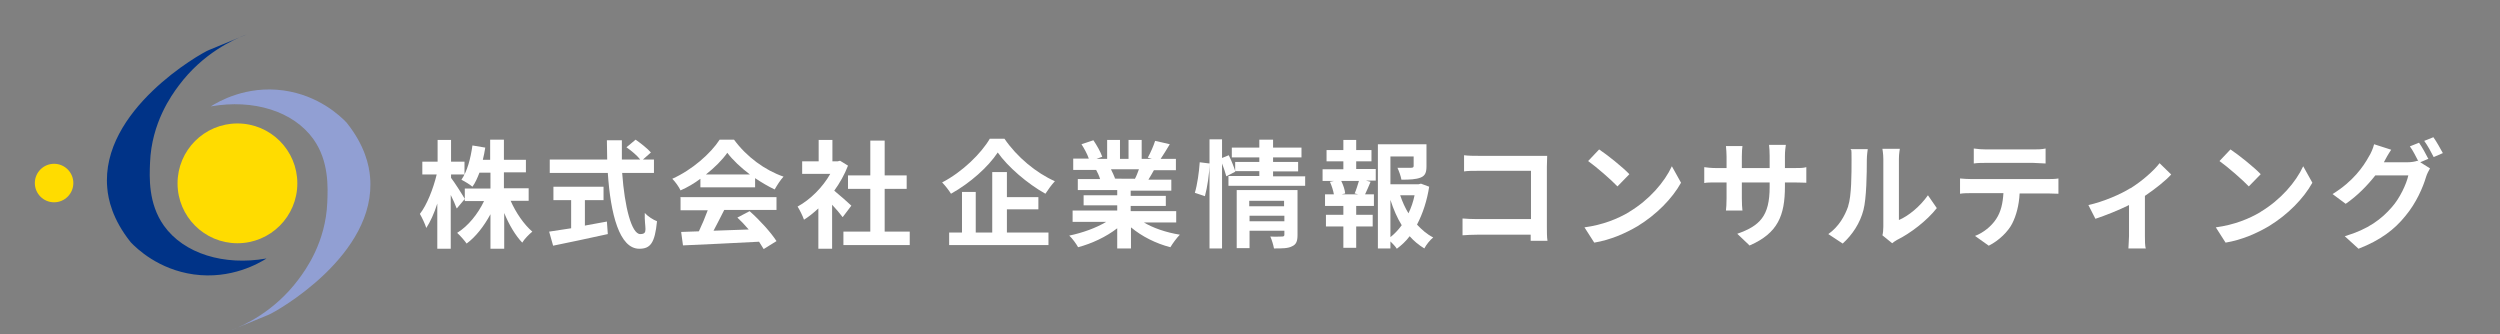<?xml version="1.0" encoding="UTF-8"?>
<svg id="_レイヤー_2" xmlns="http://www.w3.org/2000/svg" version="1.1" viewBox="0 0 818.1 109.3">
  <rect x="0" y="0" width="818.1" height="109.3" fill="#808080" stroke="none"/>
  <!-- Generator: Adobe Illustrator 29.1.0, SVG Export Plug-In . SVG Version: 2.1.0 Build 142)  -->
  <defs>
    <style>
      .st0 {
        fill: #ffdc00;
      }

      .st1 {
        fill: #fff;
      }

      .st2 {
        fill: #919fd3;
      }

      .st3 {
        fill: #003387;
      }
    </style>
  </defs>
  <g id="_レイヤー_1-2">
    <g>
      <g>
        <path class="st1" d="M149.4,68.1c-.4-1.1-1.1-2.7-1.9-4.3v17.6h-4.4v-14.8c-1,3.2-2.3,6-3.6,8-.4-1.3-1.4-3.4-2.1-4.6,2.3-2.9,4.4-8.3,5.5-12.9h-4.7v-4.2h5v-7.1h4.4v7.1h4.4v4.2h-4.4v1.1c1.1,1.4,3.9,5.8,4.5,6.9l-2.6,3.1h0ZM167.1,65.7c1.7,3.9,4.4,7.8,7.1,10.1-1,.8-2.6,2.4-3.3,3.6-2.2-2.3-4.3-5.8-5.9-9.7v11.7h-4.5v-11.3c-2.1,3.9-4.8,7.4-7.8,9.6-.7-1-2.1-2.6-3.1-3.5,3.6-2.2,6.8-6.2,8.8-10.4h-6.3v-4.1h8.4v-5.2h-3.6c-.7,1.8-1.4,3.4-2.3,4.6-.8-.7-2.6-1.8-3.6-2.3,1.9-2.7,3-6.9,3.6-11.2l4.2.7c-.2,1.4-.5,2.7-.8,4h2.4v-6.6h4.5v6.6h7.2v4.1h-7.2v5.2h8.1v4.1h-6Z"/>
        <path class="st1" d="M203.6,56.6c.8,11.2,3.1,20,5.9,20s1.3-2,1.5-6.9c1,1.1,2.7,2.2,4,2.7-.7,7.2-2.2,9-5.8,9-6.5,0-9.4-11.3-10.3-24.8h-19v-4.4h18.8c0-2.1-.1-4.2-.1-6.3h4.9c0,2.1,0,4.2,0,6.3h6c-1-1.3-2.9-2.9-4.5-4l3-2.5c1.7,1.2,4,3,5,4.2l-2.6,2.3h3.6v4.4h-10.4,0ZM191.5,73.8c2.3-.4,4.8-.9,7.1-1.3l.3,4.1c-6.3,1.4-13,2.8-17.9,3.8l-1.3-4.6c1.9-.3,4.5-.7,7.2-1.1v-9.2h-5.8v-4.4h16.4v4.4h-6.1v8.4h0Z"/>
        <path class="st1" d="M229.2,58.5c-2,1.5-4.2,2.8-6.5,3.8-.5-1.1-1.7-2.8-2.7-3.8,6.5-2.9,12.6-8.3,15.5-12.8h4.7c4.1,5.6,10.1,10,16.2,12.1-1.1,1.2-2.1,2.8-2.9,4.2-2.1-1-4.3-2.3-6.4-3.7v3h-17.9v-2.8h0ZM222.5,64.5h31.6v4.2h-17.1c-1.1,2.3-2.4,4.6-3.5,6.8,3.7-.1,7.6-.3,11.5-.4-1.2-1.4-2.5-2.8-3.7-3.9l4-2.1c3.4,3,7,7,8.8,9.8l-4.2,2.6c-.4-.7-.9-1.5-1.5-2.4-9,.5-18.4.9-24.9,1.2l-.6-4.4,5.8-.2c1-2.1,2.1-4.7,2.9-6.9h-8.9v-4.2h0ZM245.4,57.1c-2.9-2.2-5.6-4.7-7.4-7.1-1.6,2.3-4.1,4.8-7,7.1h14.4Z"/>
        <path class="st1" d="M275.7,71c-.8-1.1-2.1-2.6-3.4-4v14.4h-4.5v-13.2c-1.5,1.4-3.1,2.7-4.7,3.7-.4-1.2-1.5-3.4-2.1-4.3,4.2-2.3,8.2-6.3,10.7-10.7h-9.2v-4.1h5.4v-7h4.5v7h1.7l.8-.2,2.6,1.6c-1.1,2.9-2.7,5.7-4.5,8.2,1.8,1.5,4.8,4.1,5.6,4.9l-2.8,3.7h0ZM297.7,75.8v4.4h-21.7v-4.4h8.8v-14h-7.3v-4.4h7.3v-11.4h4.7v11.4h7.2v4.4h-7.2v14h8.2Z"/>
        <path class="st1" d="M328.7,45.4c4.1,6,10.4,11.2,16.5,13.9-1.1,1.2-2.2,2.7-3.1,4.1-5.9-3.3-12.3-8.8-15.6-13.5-3.1,4.7-9,10-15.3,13.5-.6-1-1.9-2.7-2.9-3.7,6.6-3.4,12.8-9.5,15.6-14.3,0,0,4.7,0,4.7,0ZM329.4,76.1h13.7v4.1h-32.5v-4.1h4.2v-13.3h4.5v13.3h5.4v-19.8h4.8v8.2h10.3v4h-10.3v7.7h0Z"/>
        <path class="st1" d="M374,72.6c3.2,2,7.7,3.5,12.1,4.2-1,1-2.4,2.9-3.1,4.1-4.7-1.2-9.3-3.5-12.9-6.5v6.9h-4.5v-6.6c-3.6,2.8-8.3,5-12.8,6.2-.6-1.1-1.9-2.9-2.9-3.8,4.3-.9,8.8-2.5,12.1-4.5h-11v-3.7h14.6v-1.7h-11v-3.3h11v-1.7h-12.9v-3.6h7.3c-.3-1-.8-2.1-1.3-3h.5c0,0-8,0-8,0v-3.7h5.1c-.5-1.5-1.5-3.3-2.4-4.7l3.9-1.3c1.1,1.6,2.4,3.9,2.9,5.4l-1.9.7h3.5v-6.2h4.2v6.2h2.8v-6.2h4.3v6.2h3.4l-1.4-.4c.9-1.6,1.9-3.9,2.4-5.5l4.8,1.1c-1.1,1.8-2.1,3.5-3,4.8h5v3.7h-7.2c-.6,1.1-1.2,2.1-1.8,3.1h7.5v3.6h-13.3v1.7h11.5v3.3h-11.5v1.7h14.9v3.7h-11.1,0ZM363.6,55.5c.5,1,1,2.1,1.3,2.9h-.7c0,.1,7.2.1,7.2.1.5-.9.9-2,1.3-3.1,0,0-9.1,0-9.1,0Z"/>
        <path class="st1" d="M391,63.1c.8-2.6,1.4-6.9,1.6-10l3.2.4c0,3.2-.7,7.7-1.5,10.7l-3.3-1.1h0ZM427.1,57.6v3.2h-25.1v-3.2h10.1v-1.6h-7.9v.2c0,0-2.9,1.5-2.9,1.5-.3-1.1-.8-2.7-1.4-4.2v27.8h-4.1v-35.7h4.1v6.1l2.2-.9c.8,1.6,1.7,3.8,2.1,5.2v-3h7.9v-1.5h-9v-3.2h9v-2.6h4.5v2.6h9.3v3.2h-9.3v1.5h8.2v3.1h-8.2v1.6h10.4ZM424.6,76.9c0,2-.4,3.1-1.8,3.7-1.3.7-3.2.7-5.9.7-.2-1.1-.7-2.8-1.2-3.9,1.6.1,3.4,0,3.9,0s.7-.2.7-.6v-1.3h-11.4v5.7h-4.2v-19h19.9v14.6ZM408.8,65.7v1.8h11.4v-1.8h-11.4ZM420.3,72.4v-1.8h-11.4v1.8h11.4Z"/>
        <path class="st1" d="M443.8,55.3h6.4v3.8h-3.2l1.5.4c-.6,1.4-1.2,2.9-1.8,4.1h2.9v3.8h-5.8v2.9h5.4v3.8h-5.4v7h-4.2v-7h-5.7v-3.8h5.7v-2.9h-6v-3.8h2.9c-.2-1.2-.7-2.8-1.3-4.1l1.4-.3h-3.8v-3.8h6.8v-2.6h-5.5v-3.7h5.5v-3.3h4.2v3.3h5v3.7h-5v2.6h0ZM443.3,63.3c.5-1.1,1-2.8,1.4-4.1h-5.8c.7,1.4,1.2,3,1.3,4.1l-1.2.3h5.5l-1.2-.3h0ZM467.7,61c-.7,4.6-2.1,8.9-4,12.5,1.6,1.7,3.3,3.2,5.3,4.2-1,.8-2.3,2.4-2.9,3.6-1.8-1.1-3.4-2.4-4.8-4-1.2,1.6-2.6,2.9-4.2,4.1-.5-.8-1.3-1.6-2.1-2.4v2.3h-4.1v-34.1h15.9v7.2c0,2-.4,3.1-1.9,3.7-1.5.6-3.5.7-6.3.7-.2-1.2-.8-2.8-1.3-3.9,1.9,0,4,0,4.5,0,.6,0,.8-.2.8-.6v-3.1h-7.6v9.1h9.2l.8-.2,2.7,1h0ZM455,77.6c1.4-1.1,2.6-2.4,3.7-3.9-1.5-2.4-2.7-5.2-3.7-8.3,0,0,0,12.2,0,12.2ZM458.2,63.9c.7,2.1,1.6,4.1,2.7,5.9.9-1.8,1.6-3.9,2-5.9h-4.7,0Z"/>
        <path class="st1" d="M483.6,51h19.3c1.1,0,2.7,0,3.4,0,0,.9-.1,2.4-.1,3.5v19.8c0,1.3,0,3.4.2,4.5h-5.5c0-.6,0-1.3,0-2h-17.4c-1.5,0-3.7.1-4.9.2v-5.5c1.3.1,3.1.2,4.8.2h17.6v-15.8h-17.2c-1.6,0-3.7,0-4.7.2v-5.3c1.4.2,3.4.2,4.7.2h0Z"/>
        <path class="st1" d="M533.2,69.3c6.5-3.9,11.5-9.7,13.9-14.9l3,5.4c-2.9,5.2-8,10.4-14.2,14.2-3.9,2.3-8.8,4.5-14.2,5.4l-3.2-5c6-.8,10.9-2.8,14.6-5ZM533.2,57l-3.9,4c-2-2.1-6.8-6.3-9.6-8.3l3.6-3.8c2.7,1.8,7.7,5.8,9.9,8.1h0Z"/>
        <path class="st1" d="M572.6,80.4l-4.1-3.9c7.4-2.6,10.6-5.8,10.6-15.3v-1.5h-9.1v5.2c0,1.7.1,3.2.2,4h-5.4c.1-.8.2-2.3.2-4v-5.2h-3.2c-1.9,0-3.3,0-4.1.2v-5.2c.7.1,2.2.3,4.1.3h3.2v-3.8c0-1.1-.1-2.3-.2-3.4h5.4c-.1.7-.2,1.9-.2,3.4v3.8h9.1v-4c0-1.5-.1-2.8-.2-3.6h5.5c-.1.8-.3,2-.3,3.6v4h2.8c2,0,3.2,0,4.2-.3v5.1c-.8,0-2.2-.1-4.2-.1h-2.8v1.3c0,9.5-2.3,15.3-11.5,19.3h0Z"/>
        <path class="st1" d="M604.8,67.4c1.1-3.3,1.1-10.5,1.1-15.1s-.1-2.6-.3-3.5h5.6c0,.2-.3,1.9-.3,3.5,0,4.5-.1,12.6-1.1,16.4-1.1,4.3-3.6,8.1-6.8,11l-4.7-3.1c3.4-2.4,5.4-5.9,6.5-9.1h0ZM616.3,74.3v-22.3c0-1.7-.3-3.2-.3-3.3h5.7c0,.1-.3,1.6-.3,3.3v20c3.1-1.3,6.9-4.4,9.5-8.1l2.9,4.2c-3.2,4.1-8.7,8.3-13,10.4-.8.5-1.3.8-1.6,1.1l-3.2-2.6c.2-.7.3-1.8.3-2.8h0Z"/>
        <path class="st1" d="M645,58.6h25.1c.8,0,2.5,0,3.5-.2v5c-1,0-2.4-.1-3.5-.1h-9.2c-.2,3.9-1.1,7.2-2.4,9.8-1.3,2.6-4.3,5.6-7.7,7.3l-4.5-3.2c2.7-1,5.4-3.2,6.9-5.5,1.6-2.4,2.2-5.2,2.4-8.5h-10.5c-1.1,0-2.6,0-3.7.2v-5c1.1.1,2.5.2,3.7.2h0ZM649.9,48.9h15.4c1.3,0,2.8,0,4.1-.3v4.9c-1.3,0-2.8-.2-4.1-.2h-15.3c-1.3,0-2.9,0-4.1.2v-4.9c1.3.2,2.8.3,4.1.3h0Z"/>
        <path class="st1" d="M697.2,61.6c3.7-2.3,7.6-5.7,9.5-8.2l3.8,3.7c-1.8,2-5.2,4.7-8.6,7v13.1c0,1.3,0,3.4.3,4.1h-5.7c0-.8.2-2.8.2-4.1v-10.1c-3.4,1.7-7.7,3.4-11,4.5l-2.3-4.5c5-1.1,10.7-3.6,13.7-5.5h0Z"/>
        <path class="st1" d="M739.8,69.3c6.5-3.9,11.5-9.7,13.9-14.9l3,5.4c-2.9,5.2-8,10.4-14.2,14.2-3.9,2.3-8.8,4.5-14.2,5.4l-3.2-5c6-.8,10.9-2.8,14.6-5h0ZM739.8,57l-3.9,4c-2-2.1-6.8-6.3-9.6-8.3l3.6-3.8c2.7,1.8,7.7,5.8,9.9,8.1h0Z"/>
        <path class="st1" d="M794.8,51.9l-2.8,1.2,3.2,2c-.4.7-1,1.8-1.3,2.8-1,3.4-3.2,8.5-6.7,12.7-3.6,4.5-8.2,8-15.4,10.8l-4.5-4.1c7.8-2.3,12.1-5.7,15.4-9.5,2.6-2.9,4.8-7.6,5.4-10.4h-10.8c-2.6,3.3-5.9,6.7-9.7,9.3l-4.3-3.2c6.7-4.1,10.1-9,11.9-12.3.6-.9,1.4-2.7,1.7-4l5.6,1.8c-.9,1.3-1.9,3.1-2.3,3.9,0,0,0,.1-.1.2h7.7c1.2,0,2.5-.2,3.3-.5l.3.2c-.8-1.5-1.8-3.6-2.8-4.9l3-1.2c1,1.4,2.3,3.8,3,5.2h0ZM799.4,50.1l-3,1.3c-.8-1.6-2-3.8-3.1-5.3l3-1.2c1,1.4,2.4,3.9,3.1,5.2Z"/>
      </g>
      <g>
        <circle class="st0" cx="77.7" cy="60" r="19.6"/>
        <path class="st2" d="M69,34.8c2.4-1.5,11.5-6.9,23.8-5.2,11.5,1.6,18.6,8.4,20.6,10.5,6.1,7.6,7.4,14.2,7.7,17.8,2.3,25.5-30.7,44.1-33.2,45.1l-12.6,5.2c4.5-1.7,14.5-6.2,22.4-16.8,2.4-3.2,8.9-12.2,9.4-25.2.2-4.8.6-13.4-4.5-20.6-6.6-9.3-19.8-13.2-33.5-10.8h0Z"/>
        <circle class="st0" cx="17.7" cy="59.9" r="6.3"/>
        <path class="st3" d="M87.2,84.6c-2.4,1.5-11.5,6.9-23.8,5.2-11.5-1.6-18.6-8.4-20.6-10.5-6.1-7.6-7.4-14.2-7.7-17.8-2.3-25.5,30.7-44.1,33.2-45.1l12.6-5.2c-4.5,1.7-14.5,6.2-22.4,16.8-2.4,3.2-8.9,12.2-9.4,25.2-.2,4.8-.6,13.4,4.5,20.6,6.6,9.3,19.8,13.2,33.5,10.8h0Z"/>
      </g>
    </g>
  </g>
</svg>